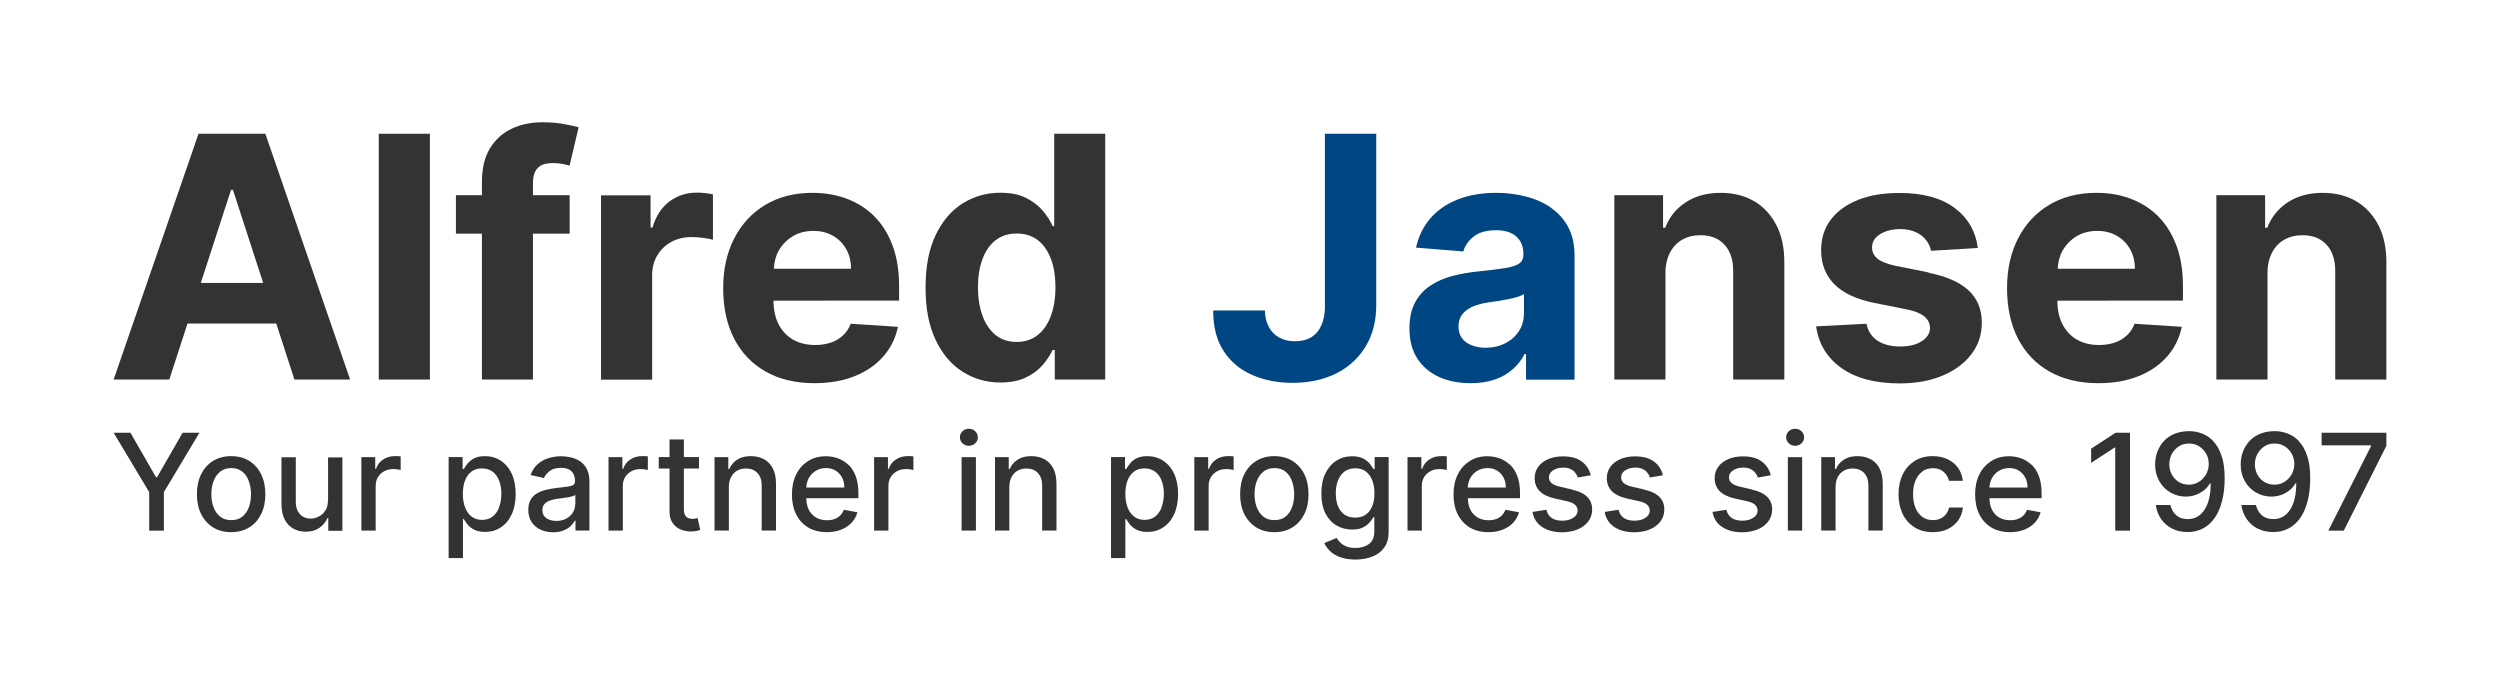 <?xml version="1.0" encoding="UTF-8"?>
<svg xmlns="http://www.w3.org/2000/svg" id="Alfred_Jansen" data-name="Alfred Jansen" width="220px" height="60px" viewBox="0 0 220 60">
  <defs>
    <style>
      .cls-1 {
        fill: #004682;
      }

      .cls-2 {
        fill: #333;
      }
    </style>
  </defs>
  <g>
    <path class="cls-2" d="M17.47,11.77l-7.47,21.63h4.9l1.6-4.93h7.81l1.6,4.93h4.9l-7.46-21.63h-5.89ZM17.67,24.9l2.66-8.19h.17l2.66,8.19h-5.49Z"></path>
    <rect class="cls-2" x="33.33" y="11.77" width="4.5" height="21.63"></rect>
    <path class="cls-2" d="M47.3,14.81c.26-.31.72-.46,1.38-.46.27,0,.53.03.79.07s.47.1.65.16l.8-3.38c-.28-.08-.71-.18-1.28-.28-.57-.11-1.21-.16-1.9-.16-1.02,0-1.93.19-2.74.58s-1.43.97-1.9,1.74c-.46.77-.69,1.75-.69,2.93v1.17h-2.29v3.38h2.29v12.84h4.49v-12.84h3.23v-3.38h-3.23v-1.09c0-.55.13-.98.39-1.28Z"></path>
    <path class="cls-2" d="M61.32,16.95c-.91,0-1.71.26-2.41.78-.7.52-1.19,1.28-1.49,2.29h-.17v-2.83h-4.36v16.22h4.5v-9.18c0-.66.15-1.25.45-1.75.3-.51.71-.9,1.23-1.19.52-.28,1.11-.43,1.77-.43.31,0,.65.03,1.02.07s.67.11.88.17v-3.99c-.2-.05-.43-.09-.69-.12s-.5-.04-.73-.04Z"></path>
    <path class="cls-2" d="M76.93,19.02c-.69-.68-1.5-1.19-2.43-1.54-.93-.34-1.92-.51-2.99-.51-1.59,0-2.98.35-4.16,1.06-1.18.7-2.09,1.69-2.74,2.95-.65,1.26-.97,2.73-.97,4.39s.32,3.19.97,4.44c.65,1.25,1.57,2.21,2.77,2.89s2.64,1.02,4.3,1.02c1.34,0,2.52-.21,3.54-.62,1.02-.41,1.86-.99,2.51-1.73.65-.74,1.08-1.61,1.29-2.61l-4.16-.27c-.15.41-.38.75-.68,1.03-.3.28-.65.49-1.07.63-.42.14-.87.21-1.37.21-.75,0-1.4-.16-1.95-.47-.55-.32-.97-.77-1.27-1.35-.3-.58-.45-1.28-.45-2.08h0s11.05-.01,11.05-.01v-1.24c0-1.38-.19-2.59-.58-3.62-.39-1.03-.93-1.89-1.62-2.57ZM68.1,23.65c.03-.58.16-1.12.43-1.6.3-.52.71-.94,1.23-1.26.52-.31,1.13-.47,1.81-.47s1.23.14,1.73.43c.5.28.89.68,1.17,1.18.28.5.42,1.07.42,1.72h-6.79Z"></path>
    <path class="cls-2" d="M92.78,19.9h-.14c-.2-.44-.48-.88-.86-1.34-.38-.45-.87-.83-1.48-1.14-.61-.31-1.37-.46-2.28-.46-1.19,0-2.28.31-3.28.92-1,.62-1.79,1.54-2.39,2.78-.6,1.24-.9,2.78-.9,4.64s.29,3.34.87,4.58,1.37,2.18,2.37,2.82c1,.64,2.11.96,3.34.96.87,0,1.61-.14,2.22-.43s1.11-.65,1.49-1.09c.38-.44.68-.89.89-1.34h.19v2.6h4.44V11.77h-4.49v8.13ZM92.47,27.82c-.27.72-.66,1.28-1.16,1.67-.5.4-1.12.6-1.84.6s-1.36-.2-1.86-.61c-.5-.41-.89-.97-1.15-1.69-.26-.72-.4-1.55-.4-2.5s.13-1.76.39-2.47c.26-.71.64-1.27,1.15-1.67.51-.4,1.13-.6,1.87-.6s1.34.19,1.85.58.89.94,1.16,1.65c.27.71.4,1.55.4,2.51s-.14,1.81-.41,2.52Z"></path>
    <path class="cls-1" d="M116.6,26.86c0,.69-.1,1.27-.31,1.74-.2.47-.5.83-.89,1.07s-.87.36-1.43.36-1-.11-1.39-.32c-.39-.21-.7-.52-.92-.93-.22-.41-.34-.89-.35-1.46h-4.55c0,1.44.3,2.63.92,3.57.62.95,1.46,1.65,2.52,2.11,1.06.46,2.24.69,3.54.69,1.46,0,2.75-.28,3.85-.83,1.11-.56,1.97-1.35,2.59-2.38.62-1.03.93-2.24.93-3.63v-15.08h-4.52v15.08Z"></path>
    <path class="cls-1" d="M136.48,18.27c-.64-.44-1.38-.77-2.21-.98s-1.69-.32-2.59-.32c-1.3,0-2.43.2-3.42.59-.98.39-1.78.95-2.4,1.67-.62.72-1.03,1.58-1.25,2.56l4.16.34c.15-.53.47-.98.95-1.34.48-.36,1.12-.53,1.93-.53.77,0,1.36.18,1.78.55.42.37.63.88.63,1.55v.06c0,.34-.13.61-.39.78s-.68.31-1.26.4c-.58.09-1.34.18-2.28.28-.8.08-1.57.21-2.3.4-.73.19-1.38.47-1.95.85-.57.37-1.02.87-1.35,1.48-.33.61-.5,1.37-.5,2.27,0,1.07.23,1.96.7,2.68s1.11,1.25,1.92,1.62c.81.36,1.73.54,2.77.54.8,0,1.51-.11,2.12-.32.61-.21,1.14-.51,1.57-.9.44-.38.79-.83,1.05-1.34h.13v2.25h4.27v-10.94c0-.96-.19-1.79-.56-2.49-.37-.69-.88-1.26-1.53-1.7ZM134.1,27.6c0,.57-.14,1.08-.43,1.53-.29.45-.69.81-1.19,1.07-.51.26-1.09.4-1.75.4s-1.26-.16-1.71-.48c-.45-.32-.67-.79-.67-1.4,0-.42.11-.78.33-1.06.22-.28.52-.51.92-.68.39-.17.86-.29,1.38-.37.25-.04.52-.08.82-.12.3-.05.61-.1.91-.16.3-.06.58-.13.82-.2.24-.07.43-.16.58-.25v1.72Z"></path>
    <path class="cls-2" d="M154.37,17.71c-.84-.49-1.82-.74-2.95-.74-1.2,0-2.23.28-3.07.83-.85.55-1.45,1.3-1.81,2.24h-.19v-2.86h-4.29v16.22h4.5v-9.38c0-.7.14-1.29.4-1.79s.62-.88,1.08-1.14.99-.39,1.6-.39c.9,0,1.61.28,2.12.84s.77,1.34.76,2.33v9.53h4.5v-10.33c0-1.26-.23-2.35-.7-3.26s-1.12-1.61-1.95-2.11Z"></path>
    <path class="cls-2" d="M169.74,23.98l-2.94-.59c-.75-.16-1.29-.38-1.6-.64s-.46-.6-.46-.98c0-.49.24-.87.72-1.17.48-.29,1.07-.44,1.76-.44.52,0,.97.09,1.35.26.38.17.68.4.91.69.23.28.38.6.45.96l4.12-.25c-.2-1.49-.89-2.67-2.07-3.54-1.18-.87-2.79-1.3-4.84-1.3-1.39,0-2.6.2-3.63.61-1.03.41-1.83.99-2.4,1.74-.57.75-.85,1.65-.85,2.69,0,1.21.39,2.21,1.16,2.99.77.78,1.95,1.33,3.53,1.65l2.81.56c.7.14,1.23.34,1.56.61s.51.6.52,1.01c0,.49-.25.88-.73,1.19-.48.31-1.12.46-1.91.46s-1.46-.17-1.98-.51c-.51-.34-.84-.84-.97-1.49l-4.43.23c.22,1.55.96,2.77,2.23,3.67,1.27.9,2.98,1.35,5.13,1.35,1.41,0,2.65-.22,3.73-.67s1.93-1.07,2.56-1.88c.62-.8.93-1.73.93-2.8,0-1.17-.39-2.11-1.16-2.83s-1.95-1.24-3.53-1.56Z"></path>
    <path class="cls-2" d="M189.91,19.02c-.69-.68-1.5-1.19-2.43-1.54s-1.92-.51-2.99-.51c-1.59,0-2.98.35-4.16,1.06-1.18.7-2.09,1.69-2.74,2.95-.65,1.26-.97,2.73-.97,4.39s.32,3.19.97,4.44c.65,1.25,1.57,2.21,2.77,2.89,1.2.68,2.63,1.02,4.3,1.02,1.34,0,2.52-.21,3.54-.62,1.02-.41,1.86-.99,2.51-1.73.65-.74,1.08-1.61,1.29-2.61l-4.16-.27c-.15.41-.38.75-.68,1.03-.3.28-.65.49-1.07.63-.42.14-.87.21-1.37.21-.75,0-1.4-.16-1.95-.47-.55-.32-.97-.77-1.27-1.35-.3-.58-.45-1.28-.45-2.08h0s11.05-.01,11.05-.01v-1.24c0-1.38-.19-2.59-.58-3.62-.39-1.03-.93-1.89-1.62-2.57ZM181.08,23.65c.03-.58.16-1.12.43-1.6.3-.52.71-.94,1.23-1.26.52-.31,1.13-.47,1.81-.47s1.23.14,1.73.43c.5.28.89.68,1.17,1.18s.42,1.07.42,1.72h-6.79Z"></path>
    <path class="cls-2" d="M209.3,19.82c-.46-.91-1.12-1.61-1.95-2.11-.84-.49-1.82-.74-2.95-.74-1.2,0-2.23.28-3.07.83-.84.55-1.45,1.3-1.81,2.24h-.19v-2.86h-4.29v16.22h4.5v-9.38c0-.7.14-1.29.4-1.79.26-.5.62-.88,1.08-1.14.46-.26.99-.39,1.6-.39.9,0,1.61.28,2.12.84s.77,1.34.76,2.33v9.53h4.5v-10.33c0-1.26-.23-2.35-.7-3.26Z"></path>
  </g>
  <g>
    <polygon class="cls-2" points="16.07 38.08 13.82 42 13.73 42 11.48 38.08 10 38.08 13.13 43.31 13.13 46.7 14.42 46.7 14.42 43.31 17.55 38.08 16.07 38.08"></polygon>
    <path class="cls-2" d="M21.93,40.56c-.45-.28-.98-.42-1.59-.42s-1.13.14-1.59.42c-.45.28-.8.67-1.05,1.17-.25.5-.37,1.09-.37,1.76s.12,1.25.37,1.75c.25.5.6.89,1.05,1.17.45.28.98.42,1.59.42s1.13-.14,1.59-.42.8-.67,1.05-1.17c.25-.5.37-1.08.37-1.75s-.12-1.26-.37-1.76c-.25-.5-.6-.89-1.05-1.17ZM21.9,44.63c-.12.35-.32.62-.57.83-.26.21-.58.31-.98.31s-.72-.1-.98-.31c-.26-.21-.45-.48-.58-.83s-.19-.73-.19-1.14.06-.79.19-1.14.32-.62.58-.84c.26-.21.59-.32.98-.32s.72.11.98.32c.26.21.45.49.57.84s.19.73.19,1.14-.06.8-.19,1.14Z"></path>
    <path class="cls-2" d="M28.86,44.02c0,.37-.07.67-.23.91s-.35.42-.58.53c-.23.12-.47.18-.7.18-.39,0-.71-.13-.95-.39-.24-.26-.37-.61-.37-1.05v-3.96h-1.26v4.11c0,.53.09.98.27,1.34s.43.63.75.82c.32.18.69.28,1.1.28.49,0,.89-.11,1.22-.34s.56-.52.71-.86h.07v1.12h1.24v-6.46h-1.26v3.78Z"></path>
    <path class="cls-2" d="M34.73,40.14c-.38,0-.72.1-1.02.3s-.51.48-.62.82h-.07v-1.03h-1.22v6.46h1.26v-3.95c0-.28.07-.53.2-.75.13-.22.32-.39.55-.52.23-.13.5-.19.79-.19.13,0,.26,0,.39.03.13.02.22.03.27.05v-1.2c-.06,0-.15-.02-.25-.02s-.2,0-.28,0Z"></path>
    <path class="cls-2" d="M44.08,40.54c-.41-.26-.88-.4-1.4-.4-.4,0-.72.07-.97.2s-.43.29-.57.46-.24.33-.32.47h-.11v-1.05h-1.23v8.89h1.26v-3.43h.08c.08.14.18.3.32.47s.33.33.58.46c.25.13.57.2.96.2.52,0,.99-.13,1.39-.4.41-.27.73-.65.96-1.15.23-.5.35-1.1.35-1.79s-.12-1.3-.35-1.79-.56-.88-.97-1.14ZM43.93,44.63c-.13.35-.32.62-.57.82-.25.2-.57.3-.94.3s-.67-.1-.92-.29c-.25-.19-.44-.46-.57-.8-.13-.34-.2-.74-.2-1.19s.06-.84.19-1.18c.13-.34.32-.6.57-.79s.56-.28.92-.28.69.1.95.29c.25.2.44.46.57.8.13.34.19.72.19,1.15s-.07.82-.2,1.17Z"></path>
    <path class="cls-2" d="M51.01,40.57c-.25-.16-.53-.27-.82-.33-.29-.06-.56-.09-.82-.09-.39,0-.76.06-1.12.17s-.67.29-.94.53c-.27.24-.48.56-.62.95l1.18.27c.09-.23.26-.43.5-.62.24-.19.58-.28,1-.28s.71.1.92.3c.21.2.31.49.31.85v.03c0,.15-.05.26-.16.33-.11.07-.28.12-.53.15-.24.03-.56.07-.94.11-.31.04-.61.09-.9.16-.29.07-.56.17-.8.31-.24.14-.43.32-.57.56-.14.24-.21.54-.21.9,0,.42.1.78.29,1.07.19.29.45.51.78.67.33.15.7.23,1.11.23.36,0,.66-.05.92-.16.26-.1.46-.23.63-.39.16-.16.28-.32.37-.48h.05v.88h1.23v-4.29c0-.47-.08-.85-.24-1.15-.16-.3-.37-.52-.62-.68ZM50.62,44.37c0,.26-.07.49-.2.72-.13.22-.32.4-.57.54-.25.14-.55.21-.89.21s-.65-.08-.88-.24c-.23-.16-.35-.39-.35-.7,0-.22.06-.41.18-.54.12-.14.28-.24.48-.31s.42-.12.67-.16c.1-.01.23-.03.39-.05s.31-.04.48-.07.31-.06.44-.1c.13-.04.21-.08.26-.12v.83Z"></path>
    <path class="cls-2" d="M56.48,40.14c-.38,0-.72.1-1.02.3s-.51.48-.62.82h-.07v-1.03h-1.22v6.46h1.26v-3.95c0-.28.07-.53.2-.75.13-.22.32-.39.55-.52.23-.13.5-.19.79-.19.13,0,.26,0,.39.03.13.02.22.03.27.05v-1.2c-.06,0-.15-.02-.25-.02s-.2,0-.28,0Z"></path>
    <path class="cls-2" d="M61.22,45.64c-.08.01-.16.02-.27.02-.14,0-.26-.02-.38-.07-.12-.04-.21-.13-.28-.25-.07-.12-.11-.31-.11-.55v-3.56h1.33v-1.01h-1.33v-1.55h-1.26v1.55h-.95v1.01h.95v3.82c0,.39.09.71.27.97.18.26.41.45.69.57.29.12.59.18.93.18.2,0,.37-.02.5-.05.13-.03.24-.06.31-.09l-.23-1.04s-.1.02-.18.03Z"></path>
    <path class="cls-2" d="M67.24,40.42c-.33-.18-.72-.28-1.16-.28-.49,0-.89.1-1.21.31-.32.21-.55.48-.7.83h-.08v-1.05h-1.21v6.46h1.26v-3.84c0-.34.07-.64.2-.88.13-.24.31-.43.53-.55.23-.13.48-.19.78-.19.43,0,.76.13,1.01.4s.37.63.37,1.1v3.96h1.26v-4.11c0-.53-.09-.98-.27-1.34s-.44-.63-.77-.82Z"></path>
    <path class="cls-2" d="M74.65,40.9c-.27-.26-.58-.45-.92-.57-.34-.12-.7-.18-1.06-.18-.6,0-1.12.14-1.57.43s-.8.68-1.04,1.18c-.25.51-.37,1.09-.37,1.75s.12,1.25.37,1.75.6.88,1.06,1.16c.46.27,1.01.41,1.64.41.47,0,.89-.07,1.26-.22s.68-.35.92-.61.42-.57.51-.92l-1.19-.22c-.08.2-.19.37-.33.51-.14.14-.31.24-.51.31-.2.07-.41.1-.65.1-.37,0-.69-.08-.96-.24-.27-.16-.49-.39-.64-.69-.14-.28-.21-.62-.22-1.01h4.59v-.45c0-.59-.08-1.08-.24-1.5s-.37-.75-.64-1ZM70.95,42.9c.02-.28.08-.54.2-.78.14-.28.34-.5.61-.67s.57-.26.92-.26c.33,0,.61.07.85.22.24.15.43.35.57.61s.2.55.2.88h-3.35Z"></path>
    <path class="cls-2" d="M79.85,40.14c-.38,0-.72.1-1.02.3s-.51.48-.62.82h-.07v-1.03h-1.22v6.46h1.26v-3.95c0-.28.07-.53.2-.75.13-.22.32-.39.55-.52.23-.13.5-.19.79-.19.13,0,.26,0,.39.03.13.02.22.03.27.05v-1.2c-.06,0-.15-.02-.25-.02s-.2,0-.28,0Z"></path>
    <path class="cls-2" d="M85.26,37.73c-.22,0-.41.07-.56.22s-.23.32-.23.53.08.38.23.53c.16.15.34.22.56.22s.41-.07.56-.22c.16-.15.23-.32.23-.53s-.08-.38-.23-.53-.34-.22-.56-.22Z"></path>
    <rect class="cls-2" x="84.62" y="40.23" width="1.26" height="6.46"></rect>
    <path class="cls-2" d="M91.92,40.42c-.33-.18-.72-.28-1.16-.28-.49,0-.89.1-1.21.31-.32.21-.55.48-.7.83h-.08v-1.05h-1.21v6.46h1.26v-3.84c0-.34.07-.64.2-.88.13-.24.31-.43.53-.55.23-.13.48-.19.78-.19.43,0,.76.13,1.01.4s.37.63.37,1.1v3.96h1.26v-4.11c0-.53-.09-.98-.27-1.34s-.44-.63-.77-.82Z"></path>
    <path class="cls-2" d="M102.37,40.54c-.41-.26-.88-.4-1.4-.4-.4,0-.72.07-.97.2s-.43.29-.57.46-.24.33-.32.47h-.11v-1.05h-1.23v8.89h1.26v-3.43h.08c.08.14.18.3.32.47s.33.33.58.46c.25.13.57.2.96.2.52,0,.99-.13,1.39-.4.41-.27.73-.65.96-1.15.23-.5.35-1.1.35-1.79s-.12-1.3-.35-1.79-.56-.88-.97-1.14ZM102.23,44.63c-.13.35-.32.62-.57.82-.25.2-.57.3-.94.3s-.67-.1-.92-.29c-.25-.19-.44-.46-.57-.8-.13-.34-.2-.74-.2-1.19s.06-.84.19-1.18c.13-.34.32-.6.57-.79s.56-.28.92-.28.69.1.95.29c.25.2.44.46.57.8.13.34.19.72.19,1.15s-.07.82-.2,1.17Z"></path>
    <path class="cls-2" d="M108.03,40.14c-.38,0-.72.1-1.02.3s-.51.48-.62.82h-.07v-1.03h-1.22v6.46h1.26v-3.95c0-.28.07-.53.2-.75.13-.22.32-.39.55-.52.23-.13.5-.19.79-.19.13,0,.26,0,.39.03.13.02.22.03.27.05v-1.2c-.06,0-.15-.02-.25-.02s-.2,0-.28,0Z"></path>
    <path class="cls-2" d="M113.73,40.56c-.45-.28-.98-.42-1.59-.42s-1.13.14-1.59.42c-.45.28-.8.67-1.05,1.17-.25.5-.37,1.09-.37,1.76s.12,1.25.37,1.75c.25.5.6.89,1.05,1.17.45.28.98.42,1.59.42s1.13-.14,1.59-.42.8-.67,1.05-1.17c.25-.5.37-1.08.37-1.75s-.12-1.26-.37-1.76c-.25-.5-.6-.89-1.05-1.17ZM113.7,44.63c-.12.35-.32.62-.57.83-.26.21-.58.31-.98.31s-.72-.1-.98-.31c-.26-.21-.45-.48-.58-.83s-.19-.73-.19-1.14.06-.79.19-1.14.32-.62.58-.84c.26-.21.59-.32.98-.32s.72.11.98.32c.26.21.45.49.57.84s.19.73.19,1.14-.06.8-.19,1.14Z"></path>
    <path class="cls-2" d="M120.95,41.28h-.09c-.08-.13-.18-.29-.32-.47s-.33-.33-.58-.46-.57-.2-.97-.2c-.52,0-.98.13-1.39.39s-.73.64-.97,1.13-.35,1.08-.35,1.77.12,1.27.36,1.74c.24.47.56.82.97,1.06.41.24.87.36,1.38.36.4,0,.72-.06.96-.19s.44-.27.58-.44c.14-.17.25-.32.33-.46h.08v1.27c0,.5-.16.86-.47,1.09-.31.23-.71.35-1.18.35-.35,0-.63-.05-.85-.15-.22-.1-.39-.22-.52-.35-.13-.14-.23-.27-.3-.38l-1.08.45c.11.26.29.5.52.72.23.22.53.4.9.53.37.13.81.2,1.32.2.55,0,1.04-.09,1.48-.26.44-.17.79-.43,1.05-.79.26-.35.39-.81.39-1.36v-6.61h-1.23v1.05ZM120.74,44.57c-.13.32-.32.56-.57.73s-.56.25-.92.25-.69-.09-.94-.27c-.25-.18-.45-.43-.57-.75-.13-.32-.19-.69-.19-1.12s.06-.78.19-1.12c.13-.33.32-.6.57-.79.25-.19.57-.29.95-.29s.68.09.93.28.44.45.57.78c.13.33.19.71.19,1.15s-.07.83-.2,1.15Z"></path>
    <path class="cls-2" d="M126.79,40.14c-.38,0-.72.1-1.02.3s-.51.48-.62.82h-.07v-1.03h-1.22v6.46h1.26v-3.95c0-.28.07-.53.2-.75.13-.22.32-.39.55-.52.23-.13.5-.19.79-.19.13,0,.26,0,.39.03.13.02.22.03.27.05v-1.2c-.06,0-.15-.02-.25-.02s-.2,0-.28,0Z"></path>
    <path class="cls-2" d="M132.87,40.9c-.27-.26-.58-.45-.92-.57-.34-.12-.7-.18-1.06-.18-.6,0-1.12.14-1.57.43s-.8.68-1.04,1.18c-.25.51-.37,1.09-.37,1.75s.12,1.25.37,1.75.6.88,1.06,1.16c.46.27,1.01.41,1.64.41.47,0,.89-.07,1.26-.22s.68-.35.92-.61.42-.57.51-.92l-1.19-.22c-.08.2-.19.37-.33.51-.14.14-.31.24-.51.31-.2.07-.41.1-.65.1-.37,0-.69-.08-.96-.24-.27-.16-.49-.39-.64-.69-.14-.28-.21-.62-.22-1.01h4.59v-.45c0-.59-.08-1.08-.24-1.5s-.37-.75-.64-1ZM129.16,42.9c.02-.28.08-.54.2-.78.14-.28.34-.5.61-.67s.57-.26.92-.26c.33,0,.61.07.85.22.24.15.43.35.57.61s.2.55.2.88h-3.35Z"></path>
    <path class="cls-2" d="M138.35,43.08l-1.03-.24c-.36-.08-.61-.19-.77-.32-.16-.13-.24-.31-.24-.52,0-.25.12-.45.36-.61.24-.16.54-.24.89-.24.26,0,.48.04.65.13.17.08.31.19.41.32.1.13.18.27.23.42l1.14-.2c-.13-.51-.39-.91-.8-1.21-.4-.3-.95-.45-1.65-.45-.49,0-.92.08-1.29.24-.38.16-.67.39-.88.67-.21.29-.32.62-.32,1,0,.46.14.84.43,1.14.29.3.73.52,1.34.66l1.09.24c.31.07.54.17.69.31.15.14.23.31.23.51,0,.25-.12.46-.37.63-.25.17-.58.26-.99.26-.38,0-.69-.08-.92-.24-.24-.16-.39-.4-.47-.72l-1.22.19c.1.57.38,1.01.84,1.32.46.31,1.05.47,1.77.47.52,0,.98-.09,1.38-.26.4-.17.71-.41.93-.71.22-.3.33-.65.33-1.03,0-.46-.15-.83-.44-1.12-.29-.29-.73-.5-1.33-.63Z"></path>
    <path class="cls-2" d="M144.7,43.08l-1.03-.24c-.36-.08-.61-.19-.77-.32-.16-.13-.24-.31-.24-.52,0-.25.12-.45.36-.61.24-.16.54-.24.89-.24.26,0,.48.04.65.13.17.08.31.19.41.32.1.13.18.27.23.42l1.14-.2c-.13-.51-.39-.91-.8-1.21-.4-.3-.95-.45-1.65-.45-.49,0-.92.08-1.29.24-.38.16-.67.39-.88.67-.21.29-.32.62-.32,1,0,.46.14.84.43,1.14.29.3.73.52,1.34.66l1.09.24c.31.07.54.17.69.31.15.14.23.31.23.51,0,.25-.12.46-.37.63-.25.17-.58.26-.99.26-.38,0-.69-.08-.92-.24-.24-.16-.39-.4-.47-.72l-1.22.19c.1.57.38,1.01.84,1.32.46.31,1.05.47,1.77.47.52,0,.98-.09,1.38-.26.4-.17.71-.41.93-.71.22-.3.33-.65.33-1.03,0-.46-.15-.83-.44-1.12-.29-.29-.73-.5-1.33-.63Z"></path>
    <path class="cls-2" d="M154.19,43.08l-1.03-.24c-.36-.08-.61-.19-.77-.32-.16-.13-.24-.31-.24-.52,0-.25.12-.45.36-.61.24-.16.54-.24.89-.24.26,0,.48.04.65.13.17.08.31.19.41.32.1.13.18.27.23.42l1.14-.2c-.13-.51-.39-.91-.8-1.21-.4-.3-.95-.45-1.65-.45-.49,0-.92.08-1.29.24-.38.16-.67.39-.88.67-.21.29-.32.62-.32,1,0,.46.14.84.43,1.14.29.3.73.52,1.34.66l1.09.24c.31.07.54.17.69.31.15.14.23.31.23.51,0,.25-.12.46-.37.63-.25.17-.58.26-.99.26-.38,0-.69-.08-.92-.24-.24-.16-.39-.4-.47-.72l-1.22.19c.1.57.38,1.01.84,1.32.46.31,1.05.47,1.77.47.52,0,.98-.09,1.38-.26.4-.17.71-.41.93-.71.22-.3.33-.65.33-1.03,0-.46-.15-.83-.44-1.12-.29-.29-.73-.5-1.33-.63Z"></path>
    <path class="cls-2" d="M157.97,37.73c-.22,0-.41.07-.56.22s-.23.32-.23.53.08.38.23.53c.16.15.34.22.56.22s.41-.07.56-.22c.16-.15.23-.32.23-.53s-.08-.38-.23-.53-.34-.22-.56-.22Z"></path>
    <rect class="cls-2" x="157.33" y="40.23" width="1.26" height="6.46"></rect>
    <path class="cls-2" d="M164.63,40.42c-.33-.18-.72-.28-1.16-.28-.49,0-.89.1-1.21.31-.32.21-.55.48-.7.83h-.08v-1.05h-1.21v6.46h1.26v-3.84c0-.34.07-.64.2-.88.13-.24.31-.43.53-.55.23-.13.48-.19.78-.19.43,0,.76.13,1.01.4s.37.63.37,1.1v3.96h1.26v-4.11c0-.53-.09-.98-.27-1.34s-.44-.63-.77-.82Z"></path>
    <path class="cls-2" d="M169.17,41.48c.26-.18.57-.28.92-.28.4,0,.72.11.96.33.24.22.39.48.46.78h1.22c-.05-.43-.19-.81-.42-1.14-.24-.33-.55-.58-.93-.76s-.82-.27-1.31-.27c-.61,0-1.14.14-1.59.43s-.8.68-1.04,1.18-.37,1.08-.37,1.74.12,1.22.36,1.73c.24.5.59.89,1.04,1.18.45.28.99.43,1.61.43.51,0,.96-.09,1.34-.28.38-.19.68-.45.91-.77.23-.33.36-.7.41-1.12h-1.22c-.05.23-.15.43-.28.6-.13.17-.3.29-.49.38-.2.09-.41.13-.65.13-.36,0-.67-.09-.93-.28s-.47-.45-.61-.8c-.14-.34-.21-.75-.21-1.22s.07-.86.22-1.2c.15-.34.35-.6.61-.78Z"></path>
    <path class="cls-2" d="M178.77,40.9c-.27-.26-.58-.45-.92-.57-.34-.12-.7-.18-1.06-.18-.6,0-1.12.14-1.57.43s-.8.68-1.04,1.18c-.25.51-.37,1.09-.37,1.75s.12,1.25.37,1.75.6.88,1.06,1.16c.46.27,1.01.41,1.64.41.47,0,.89-.07,1.26-.22s.68-.35.92-.61.42-.57.51-.92l-1.19-.22c-.08.2-.19.37-.33.51-.14.14-.31.24-.51.31-.2.07-.41.1-.65.1-.37,0-.69-.08-.96-.24-.27-.16-.49-.39-.64-.69-.14-.28-.21-.62-.22-1.01h4.59v-.45c0-.59-.08-1.08-.24-1.5s-.37-.75-.64-1ZM175.07,42.9c.02-.28.08-.54.2-.78.14-.28.34-.5.61-.67s.57-.26.92-.26c.33,0,.61.07.85.22.24.15.43.35.57.61s.2.55.2.88h-3.35Z"></path>
    <polygon class="cls-2" points="184.02 39.48 184.02 40.73 186.09 39.38 186.14 39.38 186.14 46.7 187.44 46.7 187.44 38.08 186.17 38.08 184.02 39.48"></polygon>
    <path class="cls-2" d="M194.79,38.83c-.3-.31-.64-.54-1.01-.68-.37-.14-.75-.21-1.14-.21-.6,0-1.13.13-1.58.38s-.8.61-1.04,1.06c-.25.44-.37.94-.37,1.49s.12,1.04.36,1.46c.24.43.56.76.97,1,.41.24.86.37,1.36.37.31,0,.59-.05.86-.14.27-.1.51-.23.73-.4.22-.17.4-.38.54-.62h.07c0,.99-.18,1.76-.54,2.31-.35.55-.85.83-1.48.83-.41,0-.75-.11-1.01-.34s-.43-.53-.52-.9h-1.28c.06.47.22.88.47,1.24s.57.64.97.84c.4.2.85.3,1.37.3s.95-.11,1.35-.32c.4-.21.74-.52,1.02-.92.28-.4.5-.9.65-1.49.15-.59.23-1.26.23-2.01,0-.79-.09-1.46-.28-1.99-.18-.53-.42-.95-.72-1.26ZM194.24,41.53c-.09.22-.22.41-.38.58-.16.17-.34.3-.56.4s-.44.14-.69.14c-.33,0-.62-.08-.88-.24s-.46-.37-.61-.65-.22-.57-.22-.91.08-.65.23-.92c.15-.27.36-.49.62-.66s.56-.24.89-.24.63.08.89.25c.26.17.47.39.62.66s.22.57.22.9c0,.24-.05.47-.14.68Z"></path>
    <path class="cls-2" d="M202.32,38.83c-.3-.31-.64-.54-1.01-.68-.37-.14-.75-.21-1.14-.21-.6,0-1.13.13-1.58.38s-.8.61-1.04,1.06c-.25.44-.37.94-.37,1.49s.12,1.04.36,1.46c.24.43.56.76.97,1,.41.24.86.37,1.36.37.31,0,.59-.05.86-.14.27-.1.51-.23.73-.4.22-.17.4-.38.54-.62h.07c0,.99-.18,1.76-.54,2.31-.35.55-.85.83-1.48.83-.41,0-.75-.11-1.01-.34s-.43-.53-.52-.9h-1.28c.06.47.22.88.47,1.24s.57.64.97.84c.4.2.85.3,1.37.3s.95-.11,1.35-.32c.4-.21.74-.52,1.02-.92.28-.4.5-.9.65-1.49.15-.59.23-1.26.23-2.01,0-.79-.09-1.46-.28-1.99-.18-.53-.42-.95-.72-1.26ZM201.77,41.53c-.09.22-.22.41-.38.58-.16.17-.34.3-.56.4s-.44.14-.69.14c-.33,0-.62-.08-.88-.24s-.46-.37-.61-.65-.22-.57-.22-.91.08-.65.23-.92c.15-.27.36-.49.62-.66s.56-.24.89-.24.63.08.89.25c.26.17.47.39.62.66s.22.57.22.9c0,.24-.05.47-.14.68Z"></path>
    <polygon class="cls-2" points="204.3 38.08 204.3 39.19 208.65 39.19 208.65 39.26 204.89 46.7 206.25 46.7 210 39.23 210 38.08 204.3 38.08"></polygon>
  </g>
</svg>
